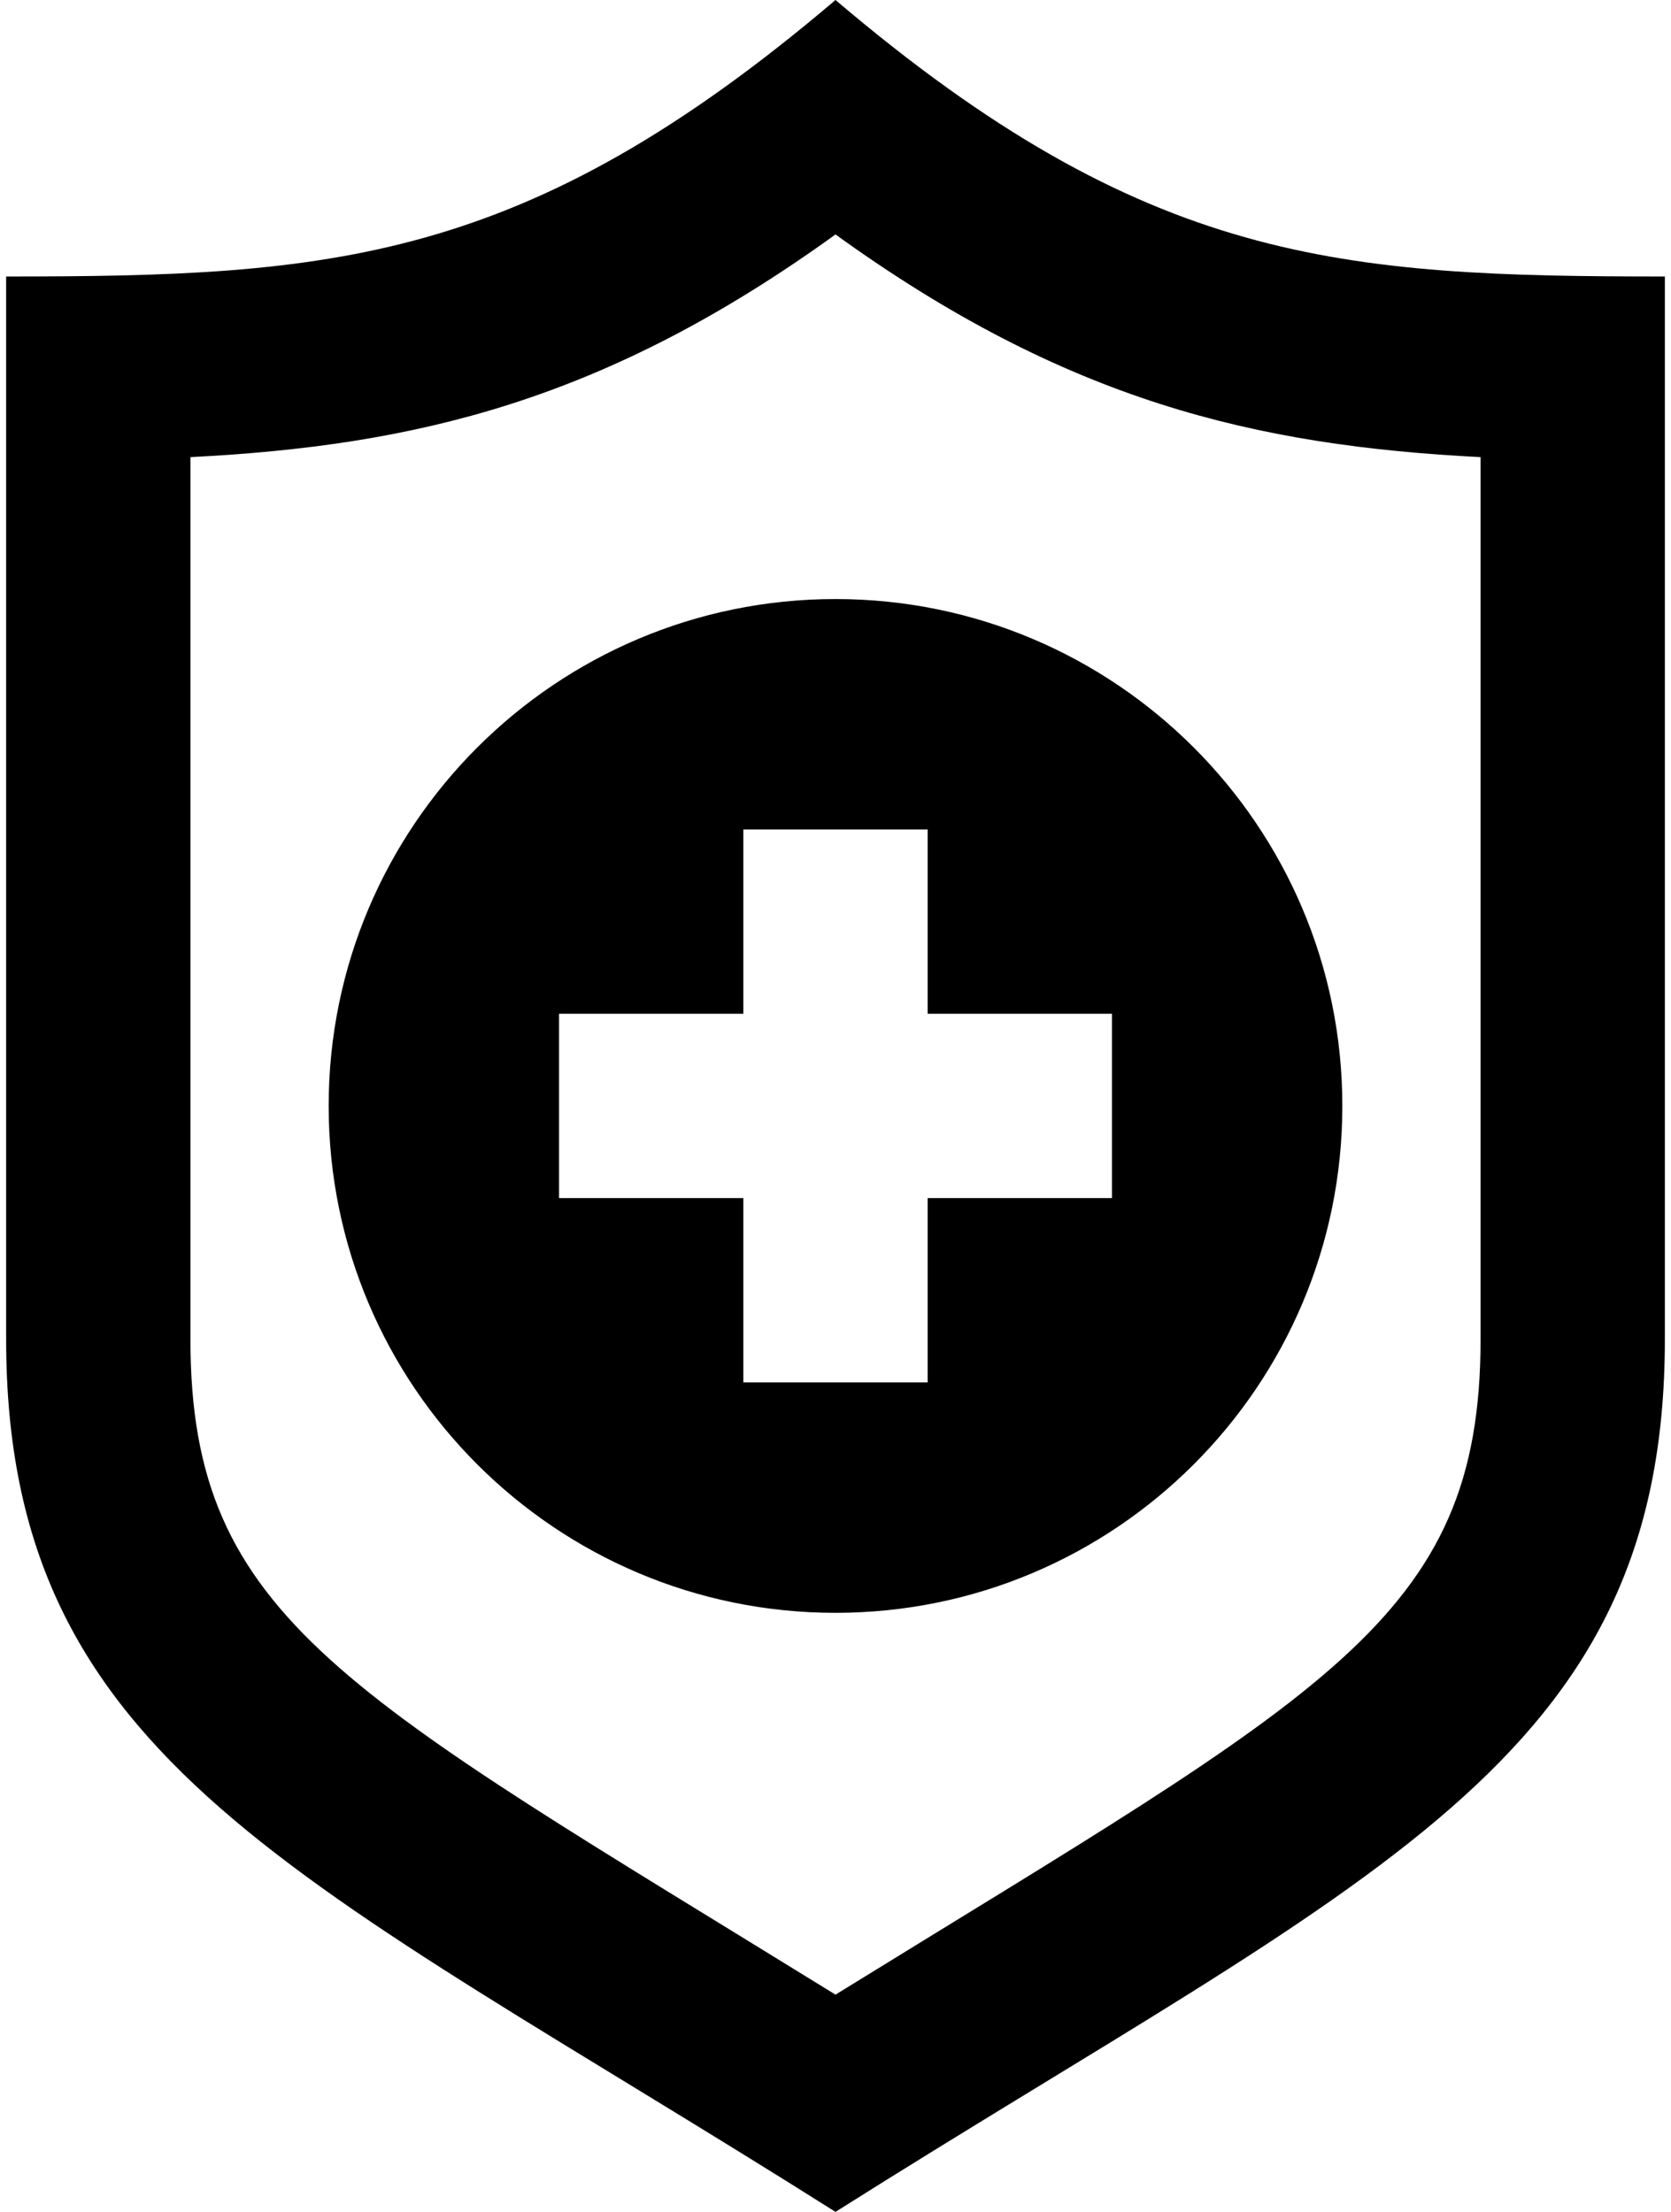 <?xml version="1.0" encoding="UTF-8"?> <svg xmlns="http://www.w3.org/2000/svg" width="68" height="90" viewBox="0 0 68 90" fill="none"><path fill-rule="evenodd" clip-rule="evenodd" d="M34 0C21.359 10.748 13.435 11.25 0.25 11.25V54.506C0.25 71.767 12.261 76.271 34 90C55.739 76.271 67.75 71.767 67.75 54.506V11.25C54.565 11.25 46.641 10.748 34 0ZM34 9.54C43.375 16.309 51.081 18.135 60.25 18.6V54.506C60.25 65.914 53.928 68.858 34 81.161C14.091 68.869 7.75 65.918 7.75 54.506V18.6C16.926 18.135 24.625 16.309 34 9.54ZM34 24.375C45.385 24.375 54.625 33.615 54.625 45C54.625 56.385 45.385 65.625 34 65.625C22.615 65.625 13.375 56.385 13.375 45C13.375 33.615 22.615 24.375 34 24.375ZM37.75 33.75H30.25V41.25H22.75V48.75H30.25V56.25H37.75V48.75H45.25V41.25H37.75V33.75Z" fill="black"></path></svg> 
